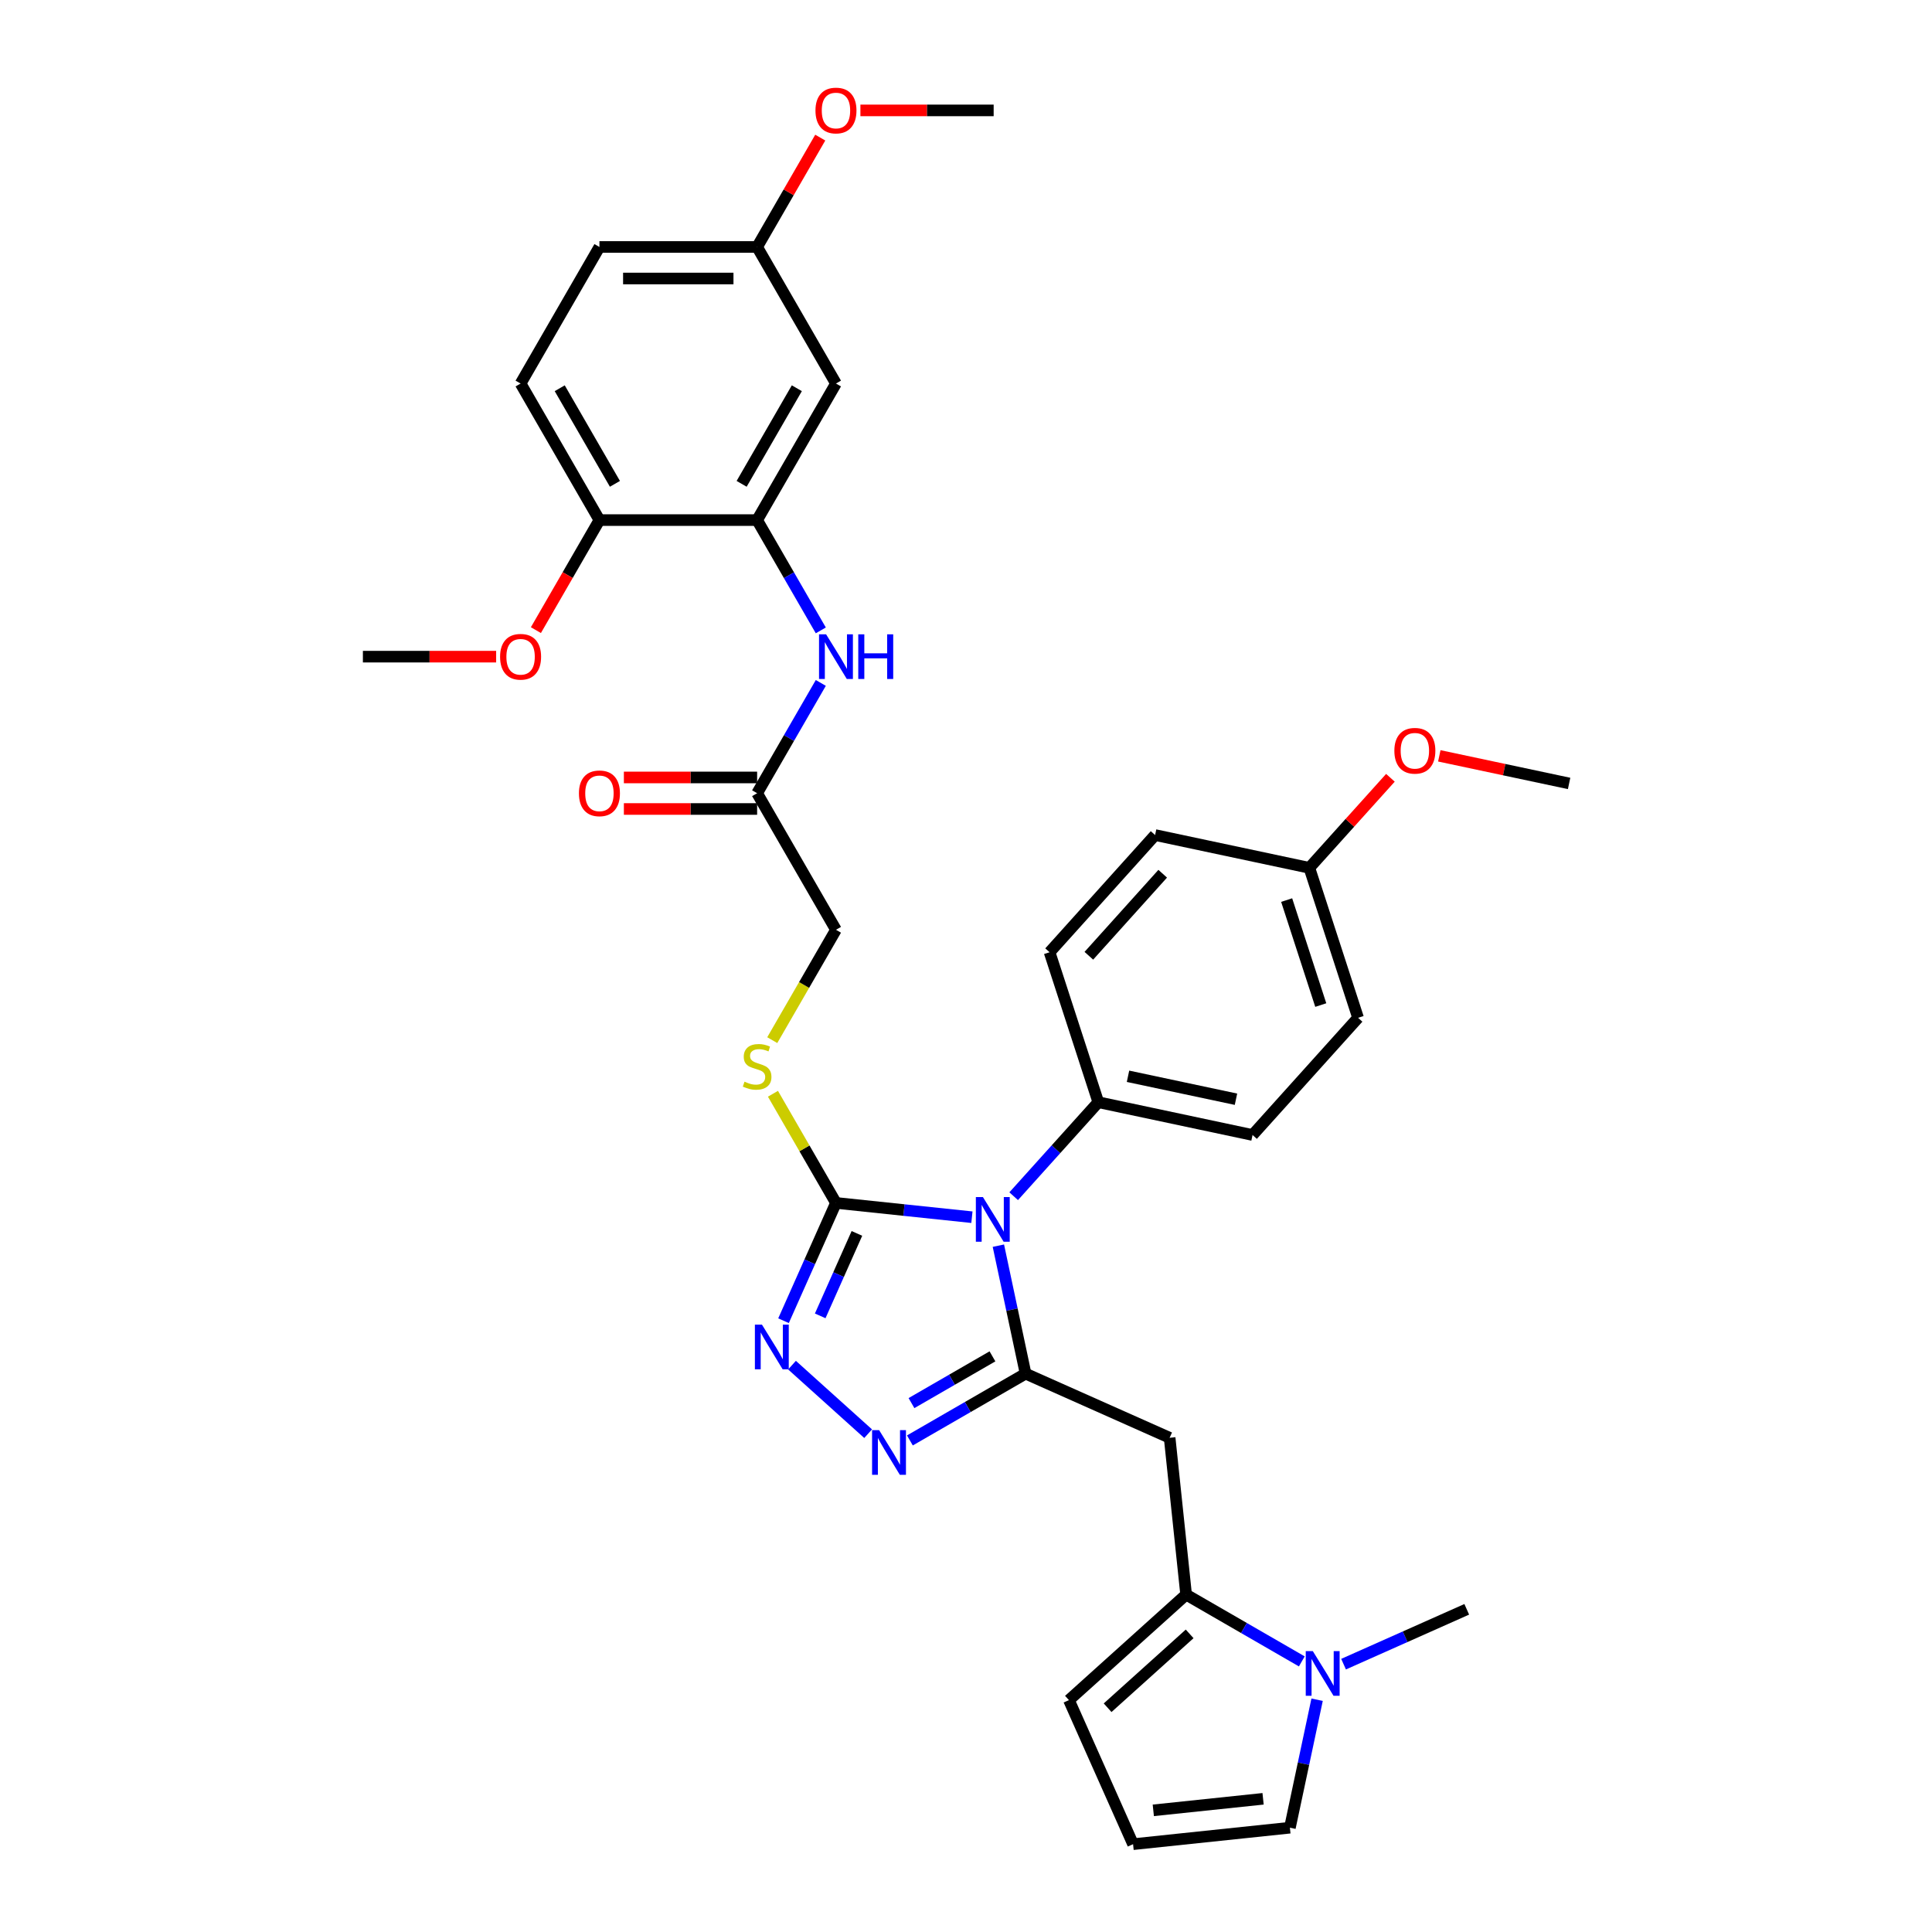 <?xml version='1.0' encoding='iso-8859-1'?>
<svg version='1.1' baseProfile='full'
              xmlns='http://www.w3.org/2000/svg'
                      xmlns:rdkit='http://www.rdkit.org/xml'
                      xmlns:xlink='http://www.w3.org/1999/xlink'
                  xml:space='preserve'
width='1000px' height='1000px' viewBox='0 0 1000 1000'>
<!-- END OF HEADER -->
<rect style='opacity:1.0;fill:#FFFFFF;stroke:none' width='1000' height='1000' x='0' y='0'> </rect>
<path class='bond-0' d='M 516.76,644.756 L 523.8,677.876' style='fill:none;fill-rule:evenodd;stroke:#0000FF;stroke-width:6px;stroke-linecap:butt;stroke-linejoin:miter;stroke-opacity:1' />
<path class='bond-0' d='M 523.8,677.876 L 530.839,710.995' style='fill:none;fill-rule:evenodd;stroke:#000000;stroke-width:6px;stroke-linecap:butt;stroke-linejoin:miter;stroke-opacity:1' />
<path class='bond-1' d='M 503.063,630.022 L 467.879,626.324' style='fill:none;fill-rule:evenodd;stroke:#0000FF;stroke-width:6px;stroke-linecap:butt;stroke-linejoin:miter;stroke-opacity:1' />
<path class='bond-1' d='M 467.879,626.324 L 432.696,622.626' style='fill:none;fill-rule:evenodd;stroke:#000000;stroke-width:6px;stroke-linecap:butt;stroke-linejoin:miter;stroke-opacity:1' />
<path class='bond-9' d='M 524.676,619.156 L 546.58,594.829' style='fill:none;fill-rule:evenodd;stroke:#0000FF;stroke-width:6px;stroke-linecap:butt;stroke-linejoin:miter;stroke-opacity:1' />
<path class='bond-9' d='M 546.58,594.829 L 568.484,570.502' style='fill:none;fill-rule:evenodd;stroke:#000000;stroke-width:6px;stroke-linecap:butt;stroke-linejoin:miter;stroke-opacity:1' />
<path class='bond-2' d='M 530.839,710.995 L 500.9,728.281' style='fill:none;fill-rule:evenodd;stroke:#000000;stroke-width:6px;stroke-linecap:butt;stroke-linejoin:miter;stroke-opacity:1' />
<path class='bond-2' d='M 500.9,728.281 L 470.96,745.566' style='fill:none;fill-rule:evenodd;stroke:#0000FF;stroke-width:6px;stroke-linecap:butt;stroke-linejoin:miter;stroke-opacity:1' />
<path class='bond-2' d='M 513.695,702.044 L 492.738,714.144' style='fill:none;fill-rule:evenodd;stroke:#000000;stroke-width:6px;stroke-linecap:butt;stroke-linejoin:miter;stroke-opacity:1' />
<path class='bond-2' d='M 492.738,714.144 L 471.78,726.243' style='fill:none;fill-rule:evenodd;stroke:#0000FF;stroke-width:6px;stroke-linecap:butt;stroke-linejoin:miter;stroke-opacity:1' />
<path class='bond-4' d='M 530.839,710.995 L 605.403,744.193' style='fill:none;fill-rule:evenodd;stroke:#000000;stroke-width:6px;stroke-linecap:butt;stroke-linejoin:miter;stroke-opacity:1' />
<path class='bond-3' d='M 432.696,622.626 L 419.124,653.109' style='fill:none;fill-rule:evenodd;stroke:#000000;stroke-width:6px;stroke-linecap:butt;stroke-linejoin:miter;stroke-opacity:1' />
<path class='bond-3' d='M 419.124,653.109 L 405.552,683.593' style='fill:none;fill-rule:evenodd;stroke:#0000FF;stroke-width:6px;stroke-linecap:butt;stroke-linejoin:miter;stroke-opacity:1' />
<path class='bond-3' d='M 443.537,638.411 L 434.037,659.749' style='fill:none;fill-rule:evenodd;stroke:#000000;stroke-width:6px;stroke-linecap:butt;stroke-linejoin:miter;stroke-opacity:1' />
<path class='bond-3' d='M 434.037,659.749 L 424.537,681.087' style='fill:none;fill-rule:evenodd;stroke:#0000FF;stroke-width:6px;stroke-linecap:butt;stroke-linejoin:miter;stroke-opacity:1' />
<path class='bond-10' d='M 432.696,622.626 L 416.386,594.377' style='fill:none;fill-rule:evenodd;stroke:#000000;stroke-width:6px;stroke-linecap:butt;stroke-linejoin:miter;stroke-opacity:1' />
<path class='bond-10' d='M 416.386,594.377 L 400.076,566.127' style='fill:none;fill-rule:evenodd;stroke:#CCCC00;stroke-width:6px;stroke-linecap:butt;stroke-linejoin:miter;stroke-opacity:1' />
<path class='bond-34' d='M 449.347,742.075 L 409.941,706.593' style='fill:none;fill-rule:evenodd;stroke:#0000FF;stroke-width:6px;stroke-linecap:butt;stroke-linejoin:miter;stroke-opacity:1' />
<path class='bond-5' d='M 605.403,744.193 L 613.935,825.367' style='fill:none;fill-rule:evenodd;stroke:#000000;stroke-width:6px;stroke-linecap:butt;stroke-linejoin:miter;stroke-opacity:1' />
<path class='bond-6' d='M 613.935,825.367 L 643.875,842.652' style='fill:none;fill-rule:evenodd;stroke:#000000;stroke-width:6px;stroke-linecap:butt;stroke-linejoin:miter;stroke-opacity:1' />
<path class='bond-6' d='M 643.875,842.652 L 673.814,859.938' style='fill:none;fill-rule:evenodd;stroke:#0000FF;stroke-width:6px;stroke-linecap:butt;stroke-linejoin:miter;stroke-opacity:1' />
<path class='bond-14' d='M 613.935,825.367 L 553.279,879.981' style='fill:none;fill-rule:evenodd;stroke:#000000;stroke-width:6px;stroke-linecap:butt;stroke-linejoin:miter;stroke-opacity:1' />
<path class='bond-14' d='M 615.76,845.69 L 573.301,883.92' style='fill:none;fill-rule:evenodd;stroke:#000000;stroke-width:6px;stroke-linecap:butt;stroke-linejoin:miter;stroke-opacity:1' />
<path class='bond-13' d='M 681.73,879.775 L 674.69,912.894' style='fill:none;fill-rule:evenodd;stroke:#0000FF;stroke-width:6px;stroke-linecap:butt;stroke-linejoin:miter;stroke-opacity:1' />
<path class='bond-13' d='M 674.69,912.894 L 667.651,946.014' style='fill:none;fill-rule:evenodd;stroke:#000000;stroke-width:6px;stroke-linecap:butt;stroke-linejoin:miter;stroke-opacity:1' />
<path class='bond-28' d='M 695.427,861.365 L 727.306,847.172' style='fill:none;fill-rule:evenodd;stroke:#0000FF;stroke-width:6px;stroke-linecap:butt;stroke-linejoin:miter;stroke-opacity:1' />
<path class='bond-28' d='M 727.306,847.172 L 759.185,832.979' style='fill:none;fill-rule:evenodd;stroke:#000000;stroke-width:6px;stroke-linecap:butt;stroke-linejoin:miter;stroke-opacity:1' />
<path class='bond-7' d='M 391.886,269.199 L 408.365,297.743' style='fill:none;fill-rule:evenodd;stroke:#000000;stroke-width:6px;stroke-linecap:butt;stroke-linejoin:miter;stroke-opacity:1' />
<path class='bond-7' d='M 408.365,297.743 L 424.845,326.287' style='fill:none;fill-rule:evenodd;stroke:#0000FF;stroke-width:6px;stroke-linecap:butt;stroke-linejoin:miter;stroke-opacity:1' />
<path class='bond-12' d='M 391.886,269.199 L 432.696,198.514' style='fill:none;fill-rule:evenodd;stroke:#000000;stroke-width:6px;stroke-linecap:butt;stroke-linejoin:miter;stroke-opacity:1' />
<path class='bond-12' d='M 383.87,250.434 L 412.437,200.954' style='fill:none;fill-rule:evenodd;stroke:#000000;stroke-width:6px;stroke-linecap:butt;stroke-linejoin:miter;stroke-opacity:1' />
<path class='bond-16' d='M 391.886,269.199 L 310.265,269.199' style='fill:none;fill-rule:evenodd;stroke:#000000;stroke-width:6px;stroke-linecap:butt;stroke-linejoin:miter;stroke-opacity:1' />
<path class='bond-8' d='M 424.845,353.483 L 408.365,382.026' style='fill:none;fill-rule:evenodd;stroke:#0000FF;stroke-width:6px;stroke-linecap:butt;stroke-linejoin:miter;stroke-opacity:1' />
<path class='bond-8' d='M 408.365,382.026 L 391.886,410.57' style='fill:none;fill-rule:evenodd;stroke:#000000;stroke-width:6px;stroke-linecap:butt;stroke-linejoin:miter;stroke-opacity:1' />
<path class='bond-19' d='M 568.484,570.502 L 648.321,587.472' style='fill:none;fill-rule:evenodd;stroke:#000000;stroke-width:6px;stroke-linecap:butt;stroke-linejoin:miter;stroke-opacity:1' />
<path class='bond-19' d='M 583.854,557.08 L 639.74,568.959' style='fill:none;fill-rule:evenodd;stroke:#000000;stroke-width:6px;stroke-linecap:butt;stroke-linejoin:miter;stroke-opacity:1' />
<path class='bond-20' d='M 568.484,570.502 L 543.262,492.876' style='fill:none;fill-rule:evenodd;stroke:#000000;stroke-width:6px;stroke-linecap:butt;stroke-linejoin:miter;stroke-opacity:1' />
<path class='bond-18' d='M 399.718,538.376 L 416.207,509.816' style='fill:none;fill-rule:evenodd;stroke:#CCCC00;stroke-width:6px;stroke-linecap:butt;stroke-linejoin:miter;stroke-opacity:1' />
<path class='bond-18' d='M 416.207,509.816 L 432.696,481.255' style='fill:none;fill-rule:evenodd;stroke:#000000;stroke-width:6px;stroke-linecap:butt;stroke-linejoin:miter;stroke-opacity:1' />
<path class='bond-11' d='M 391.886,410.57 L 432.696,481.255' style='fill:none;fill-rule:evenodd;stroke:#000000;stroke-width:6px;stroke-linecap:butt;stroke-linejoin:miter;stroke-opacity:1' />
<path class='bond-17' d='M 391.886,402.408 L 357.401,402.408' style='fill:none;fill-rule:evenodd;stroke:#000000;stroke-width:6px;stroke-linecap:butt;stroke-linejoin:miter;stroke-opacity:1' />
<path class='bond-17' d='M 357.401,402.408 L 322.916,402.408' style='fill:none;fill-rule:evenodd;stroke:#FF0000;stroke-width:6px;stroke-linecap:butt;stroke-linejoin:miter;stroke-opacity:1' />
<path class='bond-17' d='M 391.886,418.732 L 357.401,418.732' style='fill:none;fill-rule:evenodd;stroke:#000000;stroke-width:6px;stroke-linecap:butt;stroke-linejoin:miter;stroke-opacity:1' />
<path class='bond-17' d='M 357.401,418.732 L 322.916,418.732' style='fill:none;fill-rule:evenodd;stroke:#FF0000;stroke-width:6px;stroke-linecap:butt;stroke-linejoin:miter;stroke-opacity:1' />
<path class='bond-22' d='M 432.696,198.514 L 391.886,127.828' style='fill:none;fill-rule:evenodd;stroke:#000000;stroke-width:6px;stroke-linecap:butt;stroke-linejoin:miter;stroke-opacity:1' />
<path class='bond-36' d='M 667.651,946.014 L 586.477,954.545' style='fill:none;fill-rule:evenodd;stroke:#000000;stroke-width:6px;stroke-linecap:butt;stroke-linejoin:miter;stroke-opacity:1' />
<path class='bond-36' d='M 653.768,931.059 L 596.947,937.031' style='fill:none;fill-rule:evenodd;stroke:#000000;stroke-width:6px;stroke-linecap:butt;stroke-linejoin:miter;stroke-opacity:1' />
<path class='bond-15' d='M 553.279,879.981 L 586.477,954.545' style='fill:none;fill-rule:evenodd;stroke:#000000;stroke-width:6px;stroke-linecap:butt;stroke-linejoin:miter;stroke-opacity:1' />
<path class='bond-21' d='M 310.265,269.199 L 269.455,198.514' style='fill:none;fill-rule:evenodd;stroke:#000000;stroke-width:6px;stroke-linecap:butt;stroke-linejoin:miter;stroke-opacity:1' />
<path class='bond-21' d='M 318.281,250.434 L 289.714,200.954' style='fill:none;fill-rule:evenodd;stroke:#000000;stroke-width:6px;stroke-linecap:butt;stroke-linejoin:miter;stroke-opacity:1' />
<path class='bond-27' d='M 310.265,269.199 L 293.823,297.677' style='fill:none;fill-rule:evenodd;stroke:#000000;stroke-width:6px;stroke-linecap:butt;stroke-linejoin:miter;stroke-opacity:1' />
<path class='bond-27' d='M 293.823,297.677 L 277.381,326.156' style='fill:none;fill-rule:evenodd;stroke:#FF0000;stroke-width:6px;stroke-linecap:butt;stroke-linejoin:miter;stroke-opacity:1' />
<path class='bond-25' d='M 648.321,587.472 L 702.936,526.816' style='fill:none;fill-rule:evenodd;stroke:#000000;stroke-width:6px;stroke-linecap:butt;stroke-linejoin:miter;stroke-opacity:1' />
<path class='bond-26' d='M 543.262,492.876 L 597.877,432.221' style='fill:none;fill-rule:evenodd;stroke:#000000;stroke-width:6px;stroke-linecap:butt;stroke-linejoin:miter;stroke-opacity:1' />
<path class='bond-26' d='M 563.586,494.701 L 601.816,452.242' style='fill:none;fill-rule:evenodd;stroke:#000000;stroke-width:6px;stroke-linecap:butt;stroke-linejoin:miter;stroke-opacity:1' />
<path class='bond-24' d='M 269.455,198.514 L 310.265,127.828' style='fill:none;fill-rule:evenodd;stroke:#000000;stroke-width:6px;stroke-linecap:butt;stroke-linejoin:miter;stroke-opacity:1' />
<path class='bond-29' d='M 391.886,127.828 L 408.224,99.529' style='fill:none;fill-rule:evenodd;stroke:#000000;stroke-width:6px;stroke-linecap:butt;stroke-linejoin:miter;stroke-opacity:1' />
<path class='bond-29' d='M 408.224,99.529 L 424.562,71.23' style='fill:none;fill-rule:evenodd;stroke:#FF0000;stroke-width:6px;stroke-linecap:butt;stroke-linejoin:miter;stroke-opacity:1' />
<path class='bond-37' d='M 391.886,127.828 L 310.265,127.828' style='fill:none;fill-rule:evenodd;stroke:#000000;stroke-width:6px;stroke-linecap:butt;stroke-linejoin:miter;stroke-opacity:1' />
<path class='bond-37' d='M 379.643,144.152 L 322.508,144.152' style='fill:none;fill-rule:evenodd;stroke:#000000;stroke-width:6px;stroke-linecap:butt;stroke-linejoin:miter;stroke-opacity:1' />
<path class='bond-23' d='M 677.714,449.19 L 597.877,432.221' style='fill:none;fill-rule:evenodd;stroke:#000000;stroke-width:6px;stroke-linecap:butt;stroke-linejoin:miter;stroke-opacity:1' />
<path class='bond-30' d='M 677.714,449.19 L 698.696,425.888' style='fill:none;fill-rule:evenodd;stroke:#000000;stroke-width:6px;stroke-linecap:butt;stroke-linejoin:miter;stroke-opacity:1' />
<path class='bond-30' d='M 698.696,425.888 L 719.678,402.585' style='fill:none;fill-rule:evenodd;stroke:#FF0000;stroke-width:6px;stroke-linecap:butt;stroke-linejoin:miter;stroke-opacity:1' />
<path class='bond-35' d='M 677.714,449.19 L 702.936,526.816' style='fill:none;fill-rule:evenodd;stroke:#000000;stroke-width:6px;stroke-linecap:butt;stroke-linejoin:miter;stroke-opacity:1' />
<path class='bond-35' d='M 665.972,465.879 L 683.628,520.217' style='fill:none;fill-rule:evenodd;stroke:#000000;stroke-width:6px;stroke-linecap:butt;stroke-linejoin:miter;stroke-opacity:1' />
<path class='bond-31' d='M 256.804,339.885 L 222.319,339.885' style='fill:none;fill-rule:evenodd;stroke:#FF0000;stroke-width:6px;stroke-linecap:butt;stroke-linejoin:miter;stroke-opacity:1' />
<path class='bond-31' d='M 222.319,339.885 L 187.834,339.885' style='fill:none;fill-rule:evenodd;stroke:#000000;stroke-width:6px;stroke-linecap:butt;stroke-linejoin:miter;stroke-opacity:1' />
<path class='bond-33' d='M 445.347,57.143 L 479.832,57.143' style='fill:none;fill-rule:evenodd;stroke:#FF0000;stroke-width:6px;stroke-linecap:butt;stroke-linejoin:miter;stroke-opacity:1' />
<path class='bond-33' d='M 479.832,57.143 L 514.317,57.143' style='fill:none;fill-rule:evenodd;stroke:#000000;stroke-width:6px;stroke-linecap:butt;stroke-linejoin:miter;stroke-opacity:1' />
<path class='bond-32' d='M 744.98,391.224 L 778.573,398.364' style='fill:none;fill-rule:evenodd;stroke:#FF0000;stroke-width:6px;stroke-linecap:butt;stroke-linejoin:miter;stroke-opacity:1' />
<path class='bond-32' d='M 778.573,398.364 L 812.166,405.504' style='fill:none;fill-rule:evenodd;stroke:#000000;stroke-width:6px;stroke-linecap:butt;stroke-linejoin:miter;stroke-opacity:1' />
<path  class='atom-0' d='M 508.76 619.601
L 516.334 631.844
Q 517.085 633.052, 518.293 635.239
Q 519.501 637.427, 519.567 637.557
L 519.567 619.601
L 522.635 619.601
L 522.635 642.716
L 519.469 642.716
L 511.339 629.33
Q 510.392 627.763, 509.38 625.967
Q 508.401 624.171, 508.107 623.616
L 508.107 642.716
L 505.103 642.716
L 505.103 619.601
L 508.76 619.601
' fill='#0000FF'/>
<path  class='atom-3' d='M 455.044 740.248
L 462.619 752.491
Q 463.37 753.699, 464.578 755.886
Q 465.786 758.074, 465.851 758.204
L 465.851 740.248
L 468.92 740.248
L 468.92 763.363
L 465.753 763.363
L 457.624 749.977
Q 456.677 748.41, 455.665 746.614
Q 454.685 744.819, 454.391 744.264
L 454.391 763.363
L 451.388 763.363
L 451.388 740.248
L 455.044 740.248
' fill='#0000FF'/>
<path  class='atom-4' d='M 394.388 685.633
L 401.963 697.876
Q 402.714 699.084, 403.922 701.272
Q 405.13 703.459, 405.195 703.59
L 405.195 685.633
L 408.264 685.633
L 408.264 708.748
L 405.097 708.748
L 396.968 695.362
Q 396.021 693.795, 395.009 691.999
Q 394.029 690.204, 393.736 689.649
L 393.736 708.748
L 390.732 708.748
L 390.732 685.633
L 394.388 685.633
' fill='#0000FF'/>
<path  class='atom-7' d='M 679.511 854.619
L 687.085 866.862
Q 687.836 868.07, 689.044 870.258
Q 690.252 872.445, 690.318 872.576
L 690.318 854.619
L 693.387 854.619
L 693.387 877.734
L 690.22 877.734
L 682.09 864.349
Q 681.144 862.781, 680.131 860.986
Q 679.152 859.19, 678.858 858.635
L 678.858 877.734
L 675.855 877.734
L 675.855 854.619
L 679.511 854.619
' fill='#0000FF'/>
<path  class='atom-9' d='M 427.587 328.327
L 435.161 340.57
Q 435.912 341.778, 437.12 343.966
Q 438.328 346.153, 438.393 346.284
L 438.393 328.327
L 441.462 328.327
L 441.462 351.442
L 438.295 351.442
L 430.166 338.056
Q 429.219 336.489, 428.207 334.693
Q 427.227 332.898, 426.934 332.343
L 426.934 351.442
L 423.93 351.442
L 423.93 328.327
L 427.587 328.327
' fill='#0000FF'/>
<path  class='atom-9' d='M 444.237 328.327
L 447.371 328.327
L 447.371 338.154
L 459.19 338.154
L 459.19 328.327
L 462.324 328.327
L 462.324 351.442
L 459.19 351.442
L 459.19 340.766
L 447.371 340.766
L 447.371 351.442
L 444.237 351.442
L 444.237 328.327
' fill='#0000FF'/>
<path  class='atom-11' d='M 385.356 559.874
Q 385.617 559.972, 386.695 560.429
Q 387.772 560.887, 388.947 561.18
Q 390.155 561.442, 391.331 561.442
Q 393.518 561.442, 394.791 560.397
Q 396.065 559.319, 396.065 557.458
Q 396.065 556.185, 395.412 555.402
Q 394.791 554.618, 393.812 554.194
Q 392.833 553.769, 391.2 553.28
Q 389.143 552.659, 387.903 552.072
Q 386.695 551.484, 385.813 550.243
Q 384.964 549.003, 384.964 546.913
Q 384.964 544.007, 386.923 542.212
Q 388.915 540.416, 392.833 540.416
Q 395.51 540.416, 398.546 541.689
L 397.795 544.203
Q 395.02 543.061, 392.93 543.061
Q 390.678 543.061, 389.437 544.007
Q 388.196 544.922, 388.229 546.521
Q 388.229 547.762, 388.849 548.513
Q 389.502 549.264, 390.417 549.688
Q 391.363 550.113, 392.93 550.602
Q 395.02 551.255, 396.261 551.908
Q 397.501 552.561, 398.383 553.9
Q 399.297 555.206, 399.297 557.458
Q 399.297 560.658, 397.142 562.388
Q 395.02 564.086, 391.461 564.086
Q 389.404 564.086, 387.837 563.629
Q 386.303 563.205, 384.475 562.454
L 385.356 559.874
' fill='#CCCC00'/>
<path  class='atom-18' d='M 299.655 410.635
Q 299.655 405.085, 302.397 401.984
Q 305.139 398.882, 310.265 398.882
Q 315.391 398.882, 318.133 401.984
Q 320.876 405.085, 320.876 410.635
Q 320.876 416.251, 318.101 419.45
Q 315.326 422.617, 310.265 422.617
Q 305.172 422.617, 302.397 419.45
Q 299.655 416.283, 299.655 410.635
M 310.265 420.005
Q 313.791 420.005, 315.685 417.655
Q 317.611 415.271, 317.611 410.635
Q 317.611 406.097, 315.685 403.812
Q 313.791 401.494, 310.265 401.494
Q 306.739 401.494, 304.813 403.779
Q 302.919 406.065, 302.919 410.635
Q 302.919 415.304, 304.813 417.655
Q 306.739 420.005, 310.265 420.005
' fill='#FF0000'/>
<path  class='atom-28' d='M 258.844 339.95
Q 258.844 334.4, 261.587 331.298
Q 264.329 328.196, 269.455 328.196
Q 274.581 328.196, 277.323 331.298
Q 280.066 334.4, 280.066 339.95
Q 280.066 345.565, 277.29 348.765
Q 274.515 351.932, 269.455 351.932
Q 264.362 351.932, 261.587 348.765
Q 258.844 345.598, 258.844 339.95
M 269.455 349.32
Q 272.981 349.32, 274.875 346.969
Q 276.801 344.586, 276.801 339.95
Q 276.801 335.412, 274.875 333.126
Q 272.981 330.808, 269.455 330.808
Q 265.929 330.808, 264.003 333.094
Q 262.109 335.379, 262.109 339.95
Q 262.109 344.619, 264.003 346.969
Q 265.929 349.32, 269.455 349.32
' fill='#FF0000'/>
<path  class='atom-30' d='M 422.085 57.208
Q 422.085 51.658, 424.828 48.556
Q 427.57 45.455, 432.696 45.455
Q 437.822 45.455, 440.564 48.556
Q 443.307 51.658, 443.307 57.208
Q 443.307 62.823, 440.532 66.023
Q 437.756 69.19, 432.696 69.19
Q 427.603 69.19, 424.828 66.023
Q 422.085 62.856, 422.085 57.208
M 432.696 66.578
Q 436.222 66.578, 438.116 64.227
Q 440.042 61.844, 440.042 57.208
Q 440.042 52.67, 438.116 50.384
Q 436.222 48.066, 432.696 48.066
Q 429.17 48.066, 427.244 50.352
Q 425.35 52.637, 425.35 57.208
Q 425.35 61.877, 427.244 64.227
Q 429.17 66.578, 432.696 66.578
' fill='#FF0000'/>
<path  class='atom-31' d='M 721.718 388.6
Q 721.718 383.05, 724.46 379.948
Q 727.203 376.846, 732.329 376.846
Q 737.454 376.846, 740.197 379.948
Q 742.939 383.05, 742.939 388.6
Q 742.939 394.215, 740.164 397.415
Q 737.389 400.582, 732.329 400.582
Q 727.236 400.582, 724.46 397.415
Q 721.718 394.248, 721.718 388.6
M 732.329 397.97
Q 735.855 397.97, 737.748 395.619
Q 739.675 393.236, 739.675 388.6
Q 739.675 384.062, 737.748 381.776
Q 735.855 379.458, 732.329 379.458
Q 728.803 379.458, 726.876 381.744
Q 724.983 384.029, 724.983 388.6
Q 724.983 393.269, 726.876 395.619
Q 728.803 397.97, 732.329 397.97
' fill='#FF0000'/>
</svg>
